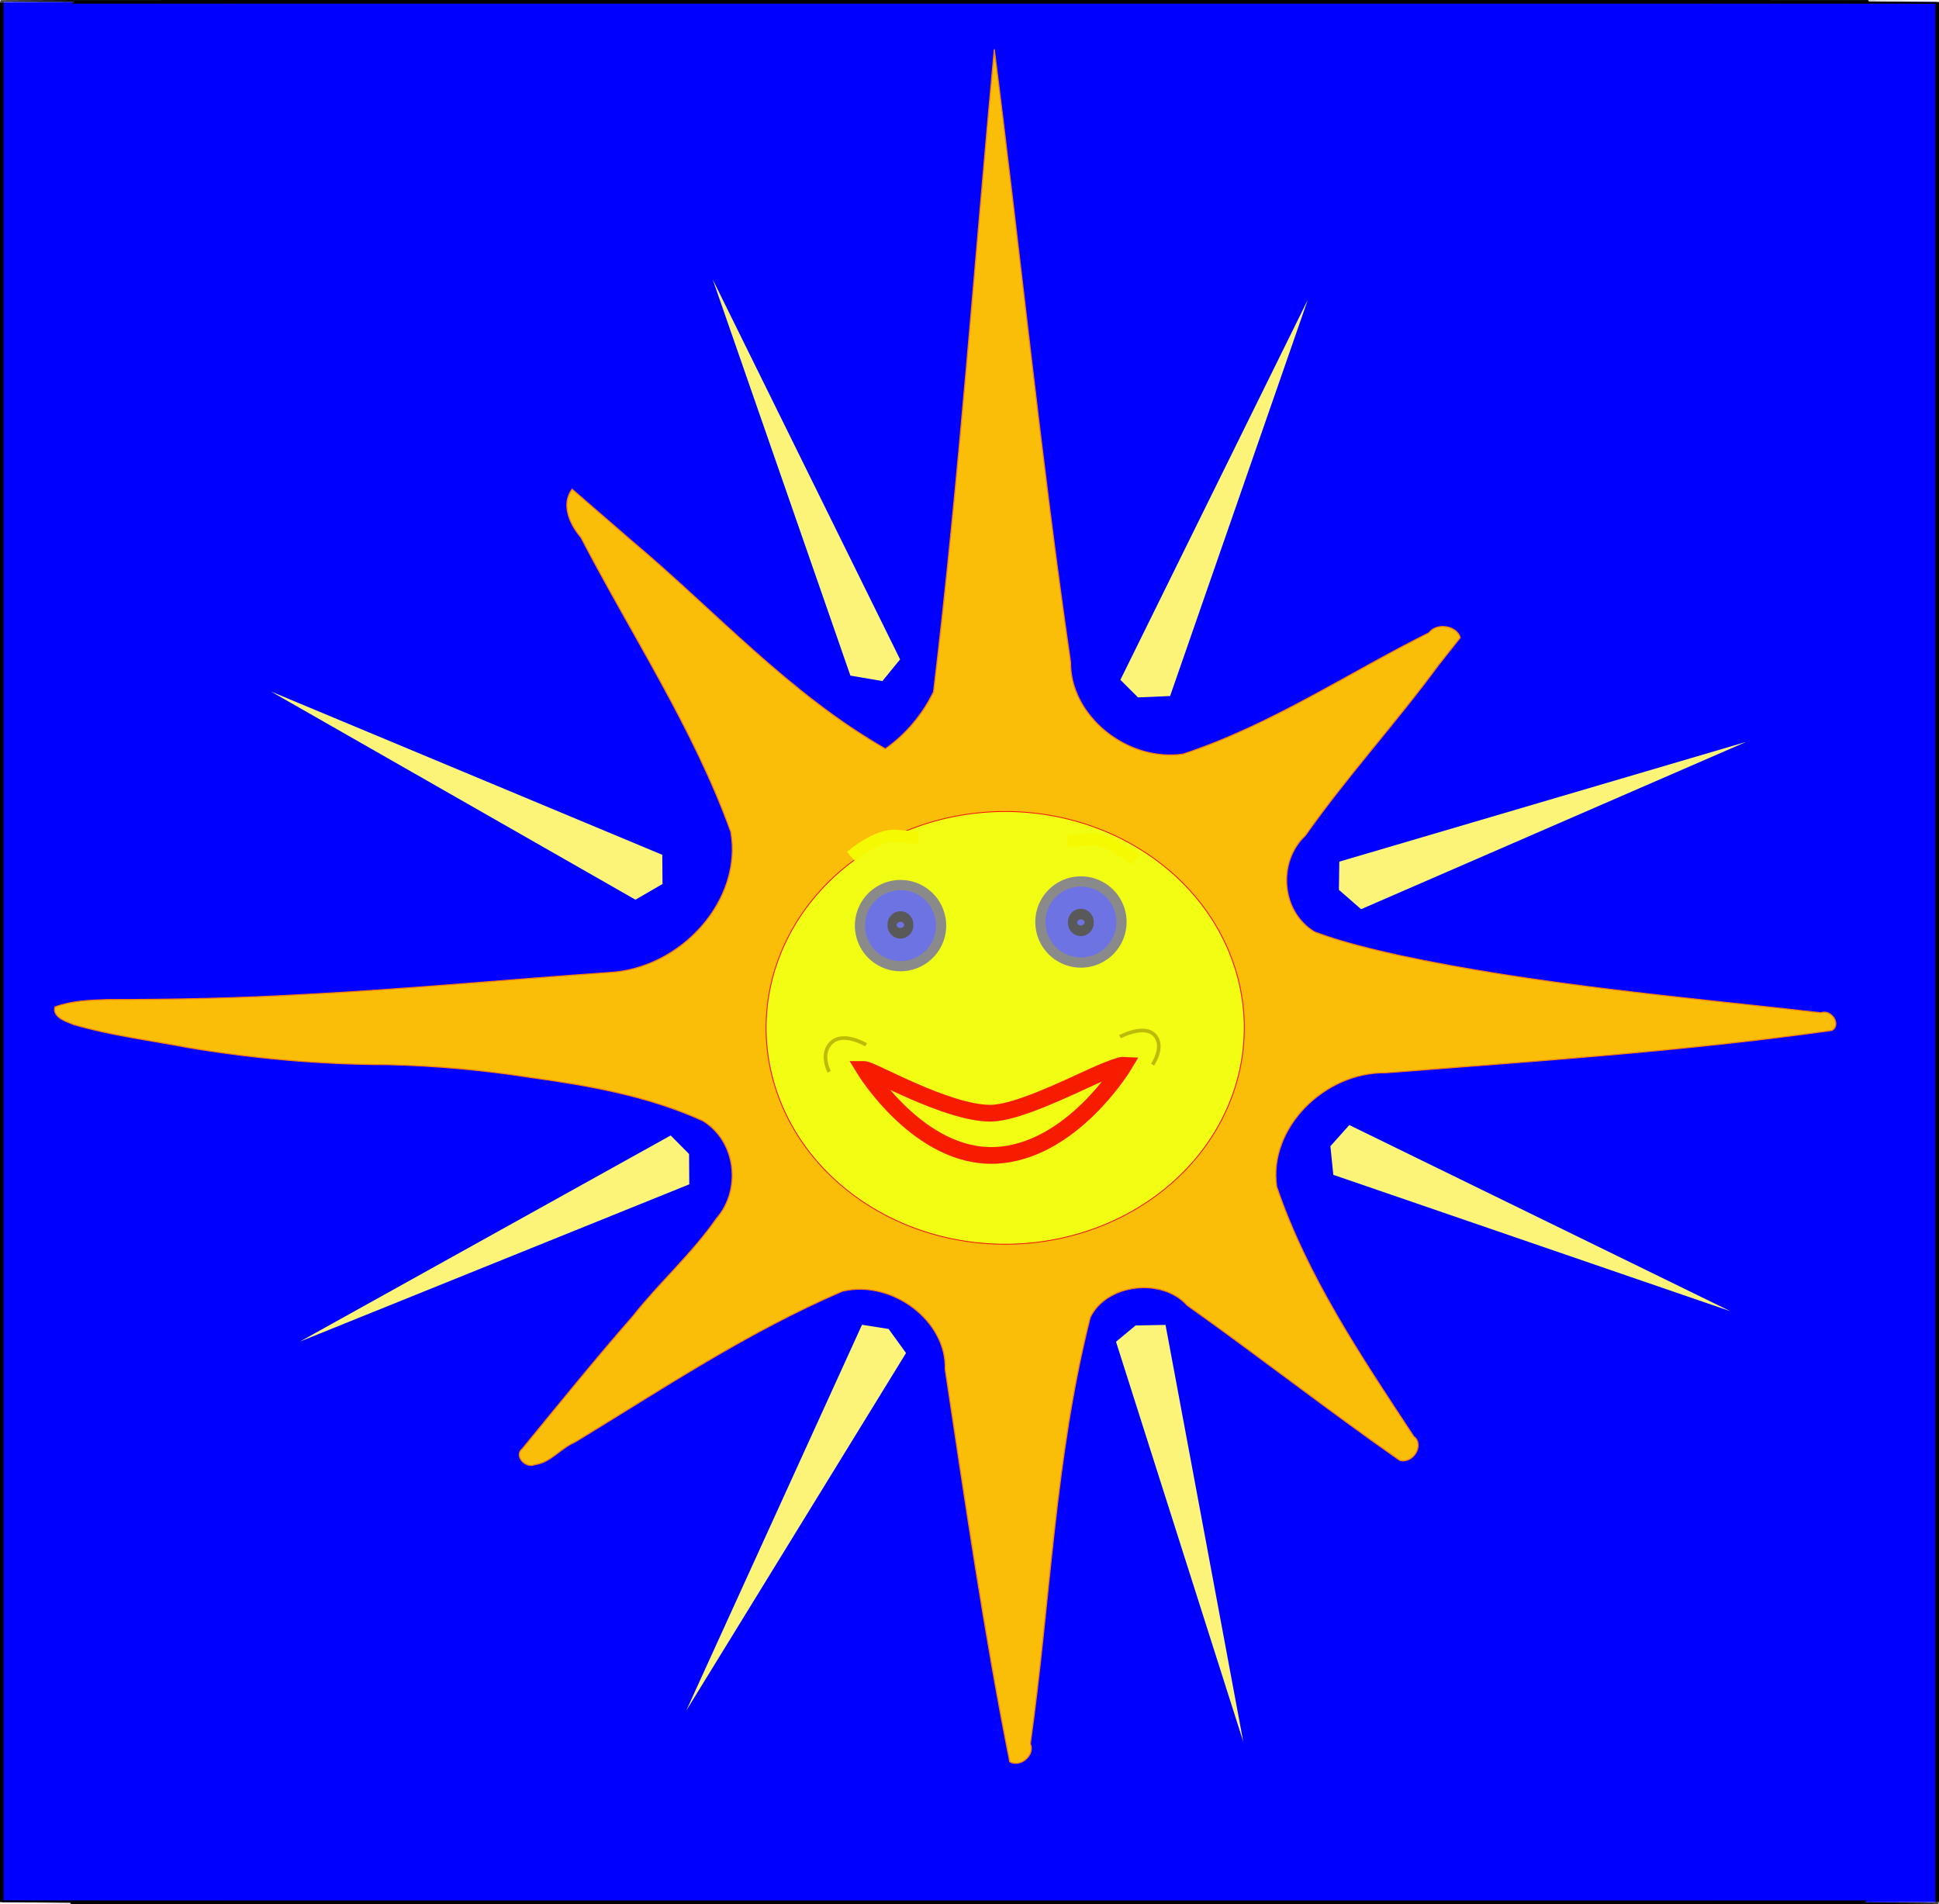 <?xml version="1.0" encoding="UTF-8" standalone="no"?>
<!-- Created with Inkscape (http://www.inkscape.org/) -->
<svg
    xmlns:inkscape="http://www.inkscape.org/namespaces/inkscape"
    xmlns:rdf="http://www.w3.org/1999/02/22-rdf-syntax-ns#"
    xmlns="http://www.w3.org/2000/svg"
    xmlns:cc="http://creativecommons.org/ns#"
    xmlns:dc="http://purl.org/dc/elements/1.1/"
    xmlns:sodipodi="http://sodipodi.sourceforge.net/DTD/sodipodi-0.dtd"
    xmlns:svg="http://www.w3.org/2000/svg"
    xmlns:ns1="http://sozi.baierouge.fr"
    xmlns:xlink="http://www.w3.org/1999/xlink"
    id="svg2"
    sodipodi:docname="Happy Sun.svg"
    viewBox="0 0 532.88 523.33"
    sodipodi:version="0.32"
    version="1.0"
    inkscape:output_extension="org.inkscape.output.svg.inkscape"
    inkscape:version="0.45.1+0.46pre1+devel"
  >
  <defs
      id="defs4"
    >
    <filter
        id="filter3367"
        inkscape:collect="always"
      >
      <feGaussianBlur
          id="feGaussianBlur3369"
          stdDeviation="7.733"
          inkscape:collect="always"
      />
    </filter
    >
    <filter
        id="filter3205"
        inkscape:collect="always"
      >
      <feGaussianBlur
          id="feGaussianBlur3207"
          stdDeviation="1.715"
          inkscape:collect="always"
      />
    </filter
    >
    <filter
        id="filter3253"
        height="1.28"
        width="1.249"
        y="-.14"
        x="-.124"
        inkscape:collect="always"
      >
      <feGaussianBlur
          id="feGaussianBlur3255"
          stdDeviation="0.605"
          inkscape:collect="always"
      />
    </filter
    >
    <filter
        id="filter3257"
        height="1.282"
        width="1.239"
        y="-.141"
        x="-.12"
        inkscape:collect="always"
      >
      <feGaussianBlur
          id="feGaussianBlur3259"
          stdDeviation="0.605"
          inkscape:collect="always"
      />
    </filter
    >
    <filter
        id="filter3278"
        inkscape:collect="always"
      >
      <feGaussianBlur
          id="feGaussianBlur3280"
          stdDeviation="0.307"
          inkscape:collect="always"
      />
    </filter
    >
    <filter
        id="filter3282"
        inkscape:collect="always"
      >
      <feGaussianBlur
          id="feGaussianBlur3284"
          stdDeviation="0.307"
          inkscape:collect="always"
      />
    </filter
    >
    <filter
        id="filter4862"
        height="1.283"
        width="1.117"
        y="-.142"
        x="-.059"
        inkscape:collect="always"
      >
      <feGaussianBlur
          id="feGaussianBlur4864"
          stdDeviation="0.536"
          inkscape:collect="always"
      />
    </filter
    >
    <filter
        id="filter3226"
        height="1.297"
        width="1.115"
        y="-.148"
        x="-.058"
        inkscape:collect="always"
      >
      <feGaussianBlur
          id="feGaussianBlur3228"
          stdDeviation="1.821"
          inkscape:collect="always"
      />
    </filter
    >
    <filter
        id="filter3348"
        height="1.303"
        width="1.303"
        y="-.151"
        x="-.151"
        inkscape:collect="always"
      >
      <feGaussianBlur
          id="feGaussianBlur3350"
          stdDeviation="20.26"
          inkscape:collect="always"
      />
    </filter
    >
  </defs
  >
  <sodipodi:namedview
      id="base"
      bordercolor="#666666"
      inkscape:pageshadow="2"
      guidetolerance="10"
      pagecolor="#ffffff"
      gridtolerance="10000"
      inkscape:window-height="838"
      inkscape:zoom="0.92993069"
      objecttolerance="10"
      showgrid="false"
      borderopacity="1.0"
      inkscape:current-layer="layer1"
      inkscape:cx="242.17268"
      inkscape:cy="240.15322"
      inkscape:window-y="0"
      inkscape:window-x="0"
      inkscape:window-width="1152"
      inkscape:pageopacity="0.0"
      inkscape:document-units="px"
  />
  <g
      id="layer1"
      inkscape:label="Layer 1"
      inkscape:groupmode="layer"
      transform="translate(-32.519 -457.5)"
    >
    <rect
        id="rect2429"
        ry=".053"
        style="fill-rule:evenodd;stroke:#000000;stroke-width:1px;fill:#0000ff"
        rx="65.728"
        transform="translate(47.342 471.04)"
        height="522.33"
        width="531.88"
        y="-13.04"
        x="-14.324"
    />
    <g
        id="g2431"
      >
      <path
          id="path3377"
          style="stroke-linejoin:round;fill-rule:evenodd;filter:url(#filter3367);stroke:#f37d11;stroke-width:0.599;fill:#fabe08"
          transform="matrix(.522 0 0 .489 108.93 558.82)"
          d="m377.06-179.09c-10.5 120.25-18.44 240.74-31.94 360.71-5.69 12.52-14.37 23.74-25.37 32.04-50.8-31.07-89.37-77.26-133.28-116.66-10.55-9.75-21.11-19.5-31.66-29.25-5.95 8.587-1.24 19.783 4.63 27.05 26.73 54.95 59.32 107.37 78.94 165.54 6.4 38.23-26.13 77.15-64.53 79.08-53.28 3.95-106.47 9.37-159.83 12.28-34.601 2.12-69.273 2.89-103.93 2.89-9.282 0.32-18.82 0.69-27.56 4.16-1.42 5.7 5.65 8.11 9.75 9.87 19.959 6.24 40.806 8.95 61.251 13.13 34.338 6.08 69.165 9.36 104.04 9.42 25.423 0.63 50.779 3.08 75.849 7.3 30.83 4.53 62.03 10.52 90.24 24.27 17.74 11.62 20.31 38.85 7.17 54.88-12.83 19.75-30.07 36.07-44.03 54.96-19.98 24.38-39.05 49.55-58.21 74.51-4.54 3.85 1.64 11.23 6.6 8.91 8.51-1.27 13.56-9.28 21.11-12.65 45.94-29.86 90.86-61.93 140.86-84.85 26.34-6.55 55.01 16.86 54.09 43.94 10.42 73.66 20.33 147.44 34 220.59 5.9 3.41 13.44-4.15 10.81-10.15 10.56-79.85 12.86-160.98 31.53-239.6 8.49-18.99 37.82-22.67 51.07-6.81 37.64 28.51 73.9 58.79 111.75 87.03 7.04 2.41 13.38-8.59 7.53-13.38-27.64-44.78-56.13-89.93-72.19-140.43-4.42-32.57 24.94-64.49 57.56-63.94 78.41-6.56 156.99-12.09 234.85-23.81 5.07-3.44-0.53-12.14-5.85-9.94-74.41-8.98-149.36-15.64-222.56-32.34-14.89-3.62-29.89-7.38-44.1-13.12-17.72-11.5-19.48-39.48-4.79-54.14 21.82-33.11 47.72-63.27 70.18-95.93 3.79-5.1 7.58-10.21 11.37-15.31-1.84-6.86-12.5-8.55-16.47-2.72-43.02 22.93-83.17 51.88-129.47 68.18-29.69 4.54-59.55-21.77-59.22-51.71-15.6-114.46-26.41-229.5-40.13-344.19l-0.06 0.19z"
      />
      <path
          id="path3379"
          sodipodi:rx="160.26785"
          sodipodi:ry="160.26785"
          style="stroke-linejoin:round;fill-rule:evenodd;filter:url(#filter3348);stroke:#f30c0c;stroke-width:0.599;fill:#f2fd14"
          sodipodi:type="arc"
          d="m542 363.7a160.27 160.27 0 1 1 -320.54 0 160.27 160.27 0 1 1 320.54 0z"
          transform="matrix(.41 0 0 .371 152.26 605.06)"
          sodipodi:cy="363.69604"
          sodipodi:cx="381.72888"
      />
      <path
          id="path2393"
          d="m204.36 708.27l-95.21-65.14 103.56 53.45-0.59 7.99-7.76 3.7z"
          sodipodi:nodetypes="ccccc"
          style="filter:url(#filter3205);fill-rule:evenodd;fill:#fcf478"
          transform="matrix(.997 -.081 .081 .997 -53.962 15.177)"
      />
      <path
          id="path3209"
          d="m213.96 833.38l-95.22-65.15 103.57 53.46-1.45 7.03-6.9 4.66z"
          sodipodi:nodetypes="ccccc"
          style="filter:url(#filter3205);fill-rule:evenodd;fill:#fcf478"
          transform="matrix(.554 -.833 .833 .554 -590.79 499.53)"
      />
      <path
          id="path3211"
          d="m290.35 628.08l-95.22-65.15 103.57 53.45-0.38 7.68-7.97 4.02z"
          sodipodi:nodetypes="ccccc"
          style="filter:url(#filter3205);fill-rule:evenodd;fill:#fcf478"
          transform="matrix(.804 .594 -.594 .804 405.86 -34.265)"
      />
      <path
          id="path3213"
          d="m290.35 628.08l-95.22-65.15 103.57 53.45-1.03 6.76-7.32 4.94z"
          sodipodi:nodetypes="ccccc"
          style="filter:url(#filter3205);fill-rule:evenodd;fill:#fcf478"
          transform="matrix(-.804 .594 .594 .804 214.45 -28.649)"
      />
      <path
          id="path3215"
          d="m290.35 628.08l-95.22-65.15 103.57 53.45-1.35 7.63-7 4.07z"
          sodipodi:nodetypes="ccccc"
          style="filter:url(#filter3205);fill-rule:evenodd;fill:#fcf478"
          transform="matrix(-.982 -.189 -.189 .982 810.41 145.48)"
      />
      <path
          id="path3217"
          d="m290.35 628.08l-95.22-65.15 103.57 53.45-1.56 7.64-6.79 4.06z"
          sodipodi:nodetypes="ccccc"
          style="filter:url(#filter3205);fill-rule:evenodd;fill:#fcf478"
          transform="matrix(-.597 -.802 -.802 .597 1076 638.28)"
      />
      <path
          id="path3219"
          d="m290.35 628.08l-95.22-65.15 103.57 53.45-2.52 7.83-5.83 3.87z"
          sodipodi:nodetypes="ccccc"
          style="filter:url(#filter3205);fill-rule:evenodd;fill:#fcf478"
          transform="matrix(.288 -.958 -.958 -.288 857.3 1285.3)"
      />
      <path
          id="path3221"
          d="m290.35 628.08l-95.22-65.15 103.57 53.45-1.51 7.25-6.84 4.45z"
          sodipodi:nodetypes="ccccc"
          style="filter:url(#filter3205);fill-rule:evenodd;fill:#fcf478"
          transform="matrix(-.049 -.999 .999 -.049 -331.71 1150.2)"
      />
      <path
          id="path3223"
          d="m222.77 280.4s15 24.54 36.01 23.59c21.01-0.96 35.33-24.83 35.33-24.83s-1.39-0.1-8.28 3.01c-7.73 3.49-21.41 10.24-28.49 10.24-11.95 0-32.66-12.01-34.57-12.01z"
          sodipodi:nodetypes="cscssc"
          style="filter:url(#filter3226);stroke:#f71c00;stroke-width:4.6;fill:none"
          transform="translate(47.342 471.04)"
      />
      <path
          id="path3225"
          style="filter:url(#filter3257);stroke:#bcbc08;stroke-width:1px;fill:none"
          d="m260.4 752.08s-2.7-5.06 0.68-8.1c3.37-3.04 9.45 0.68 9.45 0.68"
      />
      <path
          id="path3227"
          style="filter:url(#filter3253);stroke:#bcbc08;stroke-width:1px;fill:none"
          d="m349.26 750.11s3.47-5 0.57-8.12-9.52 0.45-9.52 0.45"
      />
      <path
          id="path3261"
          sodipodi:rx="11.141158"
          sodipodi:ry="11.141158"
          style="stroke-linejoin:round;filter:url(#filter3278);stroke:#8a8a8a;stroke-width:2.8;fill:#6e73e3"
          sodipodi:type="arc"
          d="m247.81 240.85a11.141 11.141 0 1 1 -22.29 0 11.141 11.141 0 1 1 22.29 0z"
          transform="translate(43.342 471.04)"
          sodipodi:cy="240.84808"
          sodipodi:cx="236.66522"
      />
      <path
          id="path3263"
          sodipodi:rx="11.141158"
          sodipodi:ry="11.141158"
          style="stroke-linejoin:round;filter:url(#filter3282);stroke:#8a8a8a;stroke-width:2.8;fill:#6e73e3"
          sodipodi:type="arc"
          d="m247.81 240.85a11.141 11.141 0 1 1 -22.29 0 11.141 11.141 0 1 1 22.29 0z"
          transform="translate(92.92 470.05)"
          sodipodi:cy="240.84808"
          sodipodi:cx="236.66522"
      />
      <path
          id="path3201"
          sodipodi:rx="1.2480696"
          sodipodi:ry="1.3615305"
          style="stroke-linejoin:round;stroke:#595959;stroke-width:4.6;fill:#6e73e3"
          sodipodi:type="arc"
          d="m247.34 253.07a1.248 1.361 0 1 1 -2.49 0 1.248 1.361 0 1 1 2.49 0z"
          transform="translate(33.88 458.63)"
          sodipodi:cy="253.07072"
          sodipodi:cx="246.09665"
      />
      <path
          id="path3203"
          sodipodi:rx="1.2480696"
          sodipodi:ry="1.3615305"
          style="stroke-linejoin:round;stroke:#595959;stroke-width:4.6;fill:#6e73e3"
          sodipodi:type="arc"
          d="m247.34 253.07a1.248 1.361 0 1 1 -2.49 0 1.248 1.361 0 1 1 2.49 0z"
          transform="translate(83.463 457.95)"
          sodipodi:cy="253.07072"
          sodipodi:cx="246.09665"
      />
      <path
          id="path4816"
          d="m233.89 235.41s6.99-6.18 12.63-5.65c5.65 0.54 5.92 0.54 5.92 0.54"
          style="filter:url(#filter4862);stroke:#f5fa03;stroke-width:3.4;fill:none"
          transform="translate(32.519 457.5)"
      />
      <path
          id="path4866"
          d="m263.05 693.83s6.99-6.18 12.63-5.65c5.65 0.54 5.92 0.54 5.92 0.54"
          style="filter:url(#filter4862);stroke:#f5fa03;stroke-width:3.4;fill:none"
          transform="matrix(-1 0 0 1 607.55 0)"
      />
    </g
    >
  </g
  >
</svg
>
